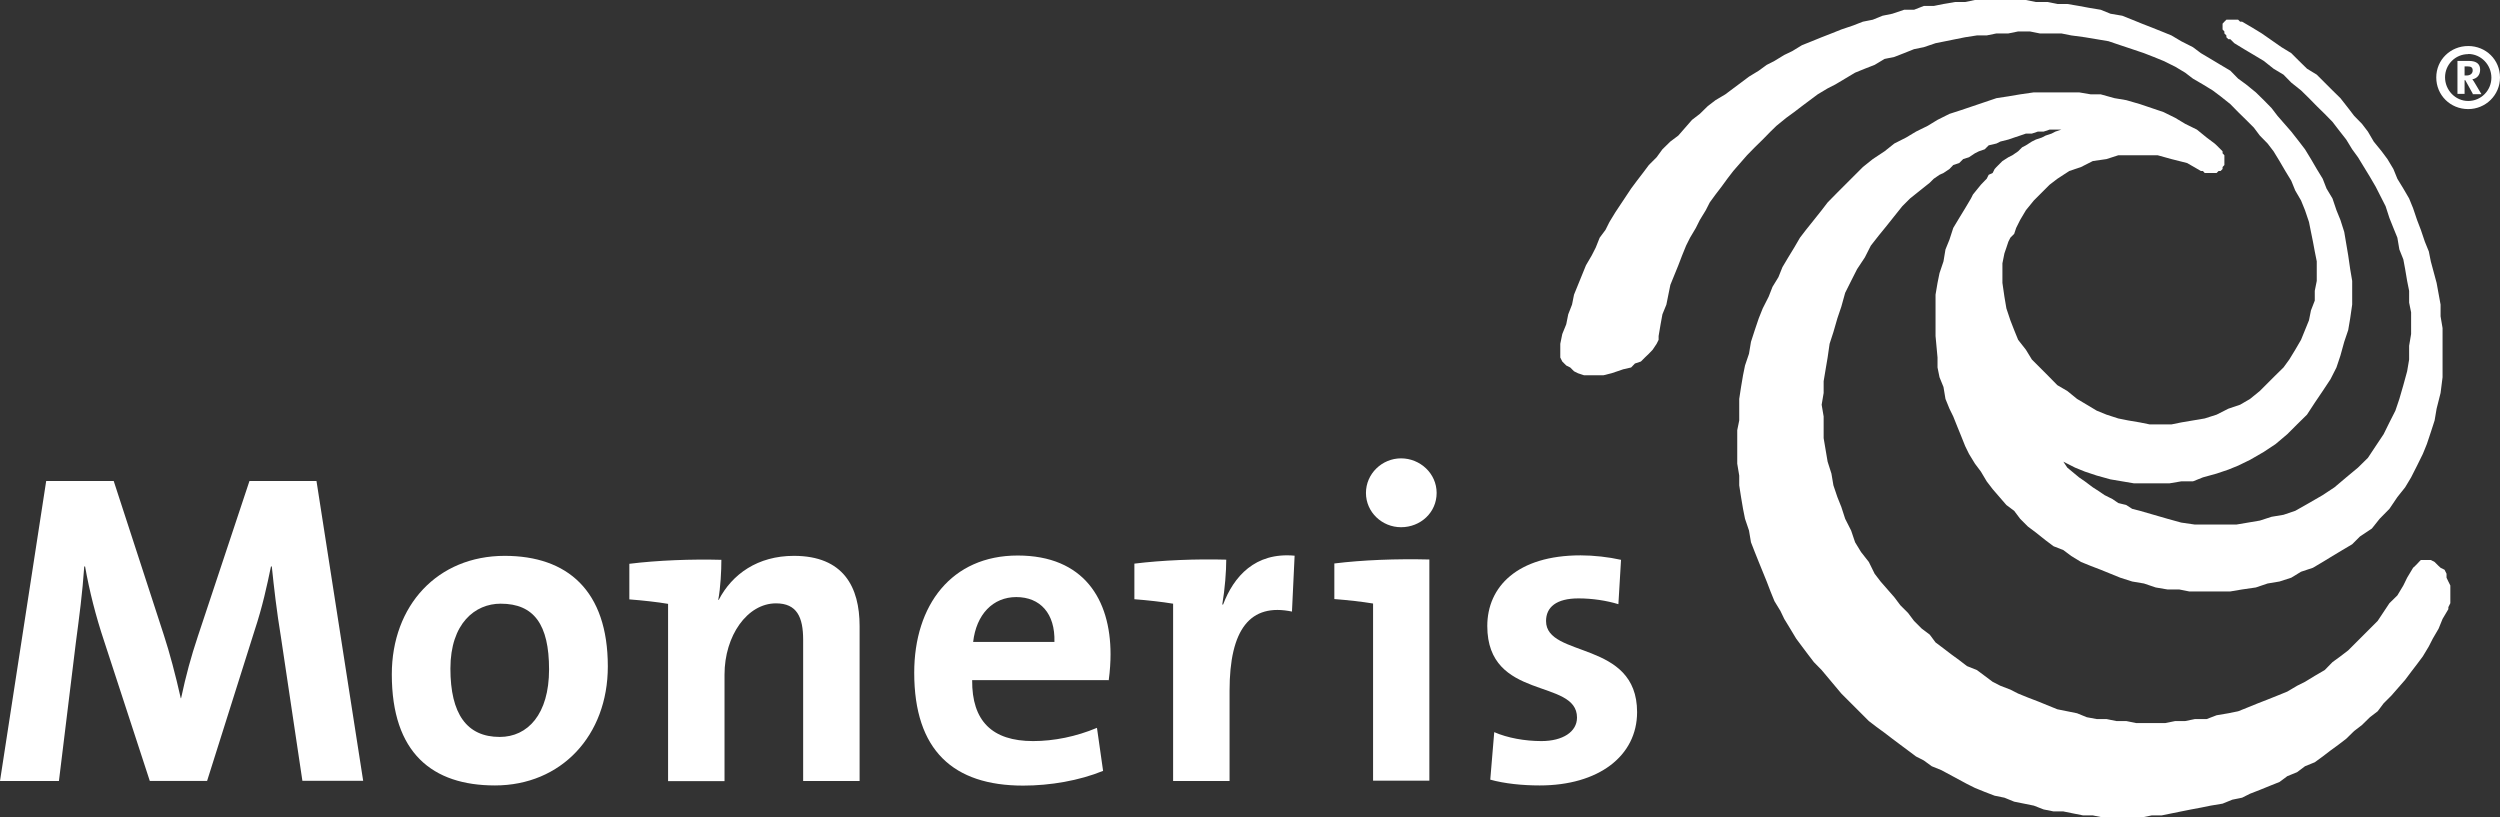 <?xml version="1.0" encoding="UTF-8"?>
<svg xmlns="http://www.w3.org/2000/svg" id="Isolation_Mode" data-name="Isolation Mode" viewBox="0 0 151.03 49.38">
  <rect x="0" y="0" width="151.03" height="49.38" fill="#333333" stroke="none"/>
  <defs>
    <style>
      .cls-1 {
        fill: #fff;
        stroke-width: 0px;
      }
    </style>
  </defs>
  <polygon class="cls-1" points="133.79 8.67 133.31 8.31 132.72 7.83 132.01 7.48 131.41 7.12 130.7 6.77 129.99 6.53 129.28 6.29 128.45 6.05 127.74 5.93 126.91 5.7 126.31 5.7 125.6 5.58 124.89 5.58 124.17 5.58 123.58 5.58 122.87 5.58 122.04 5.7 121.33 5.82 120.61 5.93 119.9 6.17 119.19 6.41 118.48 6.65 117.77 6.88 117.05 7.24 116.46 7.6 115.75 7.95 115.15 8.31 114.44 8.67 113.85 9.14 113.14 9.61 112.54 10.09 111.95 10.68 111.47 11.16 111 11.63 110.41 12.23 110.05 12.7 109.58 13.29 109.1 13.89 108.74 14.36 108.39 14.96 108.03 15.55 107.68 16.14 107.44 16.74 107.08 17.33 106.85 17.92 106.49 18.63 106.25 19.23 106.01 19.94 105.78 20.65 105.66 21.37 105.42 22.08 105.3 22.67 105.18 23.38 105.07 24.1 105.07 24.69 105.07 25.4 104.95 25.99 104.95 27.3 104.95 28.01 105.07 28.73 105.07 29.32 105.18 30.03 105.3 30.74 105.42 31.34 105.66 32.05 105.78 32.76 106.01 33.35 106.25 33.95 106.49 34.54 106.73 35.13 106.96 35.73 107.2 36.32 107.56 36.91 107.79 37.39 108.15 37.98 108.51 38.58 108.86 39.05 109.22 39.53 109.58 40 110.05 40.48 111.24 41.9 112.07 42.73 112.9 43.56 113.37 43.92 113.85 44.27 114.32 44.63 114.8 44.99 115.27 45.34 115.75 45.7 116.22 45.94 116.7 46.29 117.29 46.53 118.83 47.36 119.31 47.6 119.9 47.84 120.5 48.07 121.09 48.19 121.68 48.43 122.28 48.55 122.87 48.67 123.46 48.9 124.06 49.02 124.65 49.02 125.24 49.14 125.84 49.26 126.43 49.26 127.02 49.38 127.62 49.38 128.21 49.38 128.81 49.38 129.4 49.38 129.99 49.26 130.59 49.26 131.18 49.14 131.77 49.02 132.37 48.9 132.96 48.79 133.55 48.67 134.27 48.55 134.86 48.31 135.45 48.19 135.93 47.95 136.52 47.72 137.11 47.48 137.71 47.24 138.18 46.89 138.77 46.65 139.25 46.29 139.84 46.05 140.32 45.7 140.79 45.34 141.27 44.99 141.74 44.63 142.22 44.16 142.69 43.8 143.17 43.33 143.64 42.97 144 42.49 144.47 42.02 145.3 41.07 145.66 40.59 146.02 40.12 146.37 39.65 146.73 39.05 146.97 38.58 147.32 37.98 147.56 37.39 147.91 36.8 147.91 36.68 148.03 36.44 148.03 36.2 148.03 35.97 148.03 35.73 148.03 35.49 148.03 35.37 147.91 35.13 147.8 34.9 147.8 34.66 147.68 34.42 147.44 34.3 147.32 34.19 147.2 34.07 147.08 33.95 146.85 33.83 146.73 33.83 146.61 33.83 146.49 33.83 146.25 33.83 146.13 33.95 146.02 34.07 145.9 34.19 145.78 34.3 145.42 34.9 145.19 35.37 144.83 35.97 144.35 36.44 143.64 37.51 143.17 37.98 142.81 38.34 142.34 38.81 141.86 39.29 141.39 39.65 140.91 40 140.44 40.48 139.84 40.83 139.25 41.19 138.77 41.43 138.18 41.78 137.59 42.02 136.99 42.26 136.4 42.49 135.81 42.73 135.21 42.97 134.62 43.09 133.91 43.21 133.31 43.44 132.6 43.44 132.01 43.56 131.41 43.56 130.82 43.68 130.23 43.68 129.63 43.68 129.04 43.68 128.45 43.56 127.85 43.56 127.26 43.44 126.67 43.44 126.07 43.33 125.48 43.09 124.89 42.97 124.29 42.85 123.7 42.61 123.11 42.37 122.51 42.14 121.92 41.9 121.45 41.66 120.85 41.43 120.38 41.19 119.9 40.83 119.43 40.48 118.83 40.24 118.36 39.88 117.88 39.53 117.41 39.17 116.93 38.81 116.58 38.34 116.1 37.98 115.63 37.51 115.27 37.03 114.8 36.56 114.44 36.08 113.61 35.13 113.25 34.66 112.9 33.95 112.43 33.35 112.07 32.76 111.83 32.05 111.47 31.34 111.24 30.63 111 30.03 110.76 29.32 110.64 28.61 110.41 27.89 110.29 27.18 110.17 26.47 110.17 25.88 110.17 25.16 110.05 24.45 110.17 23.74 110.17 23.03 110.29 22.31 110.41 21.6 110.53 20.77 110.76 20.06 111 19.23 111.24 18.52 111.47 17.69 111.83 16.97 112.19 16.26 112.66 15.55 113.02 14.84 113.49 14.24 113.97 13.65 114.44 13.06 114.92 12.46 115.39 11.99 115.99 11.51 116.58 11.04 116.82 10.8 117.17 10.56 117.41 10.45 117.77 10.21 118 9.97 118.36 9.85 118.6 9.61 118.95 9.5 119.31 9.26 119.55 9.14 119.9 9.02 120.14 8.78 120.61 8.67 120.85 8.55 121.33 8.43 121.68 8.31 122.04 8.19 122.39 8.07 122.75 8.07 123.11 7.95 123.46 7.95 123.82 7.83 124.17 7.83 124.53 7.83 124.17 7.95 123.94 8.07 123.58 8.19 123.35 8.31 122.99 8.43 122.75 8.55 122.39 8.78 122.16 8.9 121.92 9.14 121.57 9.38 121.33 9.5 120.97 9.73 120.85 9.85 120.61 10.09 120.5 10.21 120.38 10.45 120.14 10.56 120.02 10.8 119.9 10.92 119.67 11.16 119.19 11.75 119.07 11.99 118.72 12.58 118.36 13.17 118 13.77 117.77 14.48 117.53 15.07 117.41 15.79 117.17 16.5 117.05 17.09 116.93 17.8 116.93 18.4 116.93 19.11 116.93 19.7 116.93 20.3 117.05 21.6 117.05 22.2 117.17 22.79 117.41 23.38 117.53 24.1 117.77 24.69 118 25.16 118.24 25.76 118.48 26.35 118.72 26.95 118.95 27.42 119.31 28.01 119.67 28.49 120.02 29.08 120.38 29.55 121.21 30.51 121.68 30.86 122.04 31.34 122.51 31.81 122.99 32.17 123.58 32.64 124.06 33 124.65 33.23 125.13 33.59 125.72 33.95 126.31 34.19 126.91 34.42 127.5 34.66 128.09 34.9 128.81 35.13 129.52 35.25 130.23 35.49 130.94 35.61 131.65 35.61 132.25 35.73 133.08 35.73 133.91 35.73 134.74 35.73 135.45 35.61 136.28 35.49 136.99 35.25 137.71 35.13 138.42 34.9 139.01 34.54 139.73 34.3 140.32 33.95 140.91 33.59 141.51 33.23 142.1 32.88 142.57 32.41 143.29 31.93 143.76 31.34 144.35 30.74 144.83 30.03 145.3 29.44 145.66 28.84 146.02 28.13 146.37 27.42 146.61 26.83 146.85 26.11 147.08 25.4 147.2 24.69 147.44 23.74 147.56 22.79 147.56 21.84 147.56 20.42 147.56 19.82 147.44 19.11 147.44 18.4 147.2 17.09 146.85 15.79 146.73 15.19 146.49 14.6 146.25 13.89 146.02 13.29 145.78 12.58 145.54 11.99 145.19 11.39 144.83 10.8 144.59 10.21 144.23 9.61 143.88 9.14 143.4 8.55 143.05 7.95 142.69 7.48 142.22 7 141.86 6.53 141.39 5.93 140.91 5.46 140.44 4.99 139.96 4.51 139.37 4.15 138.89 3.68 138.42 3.21 137.83 2.85 136.64 2.02 136.05 1.66 135.45 1.31 135.33 1.31 135.21 1.19 135.1 1.19 134.98 1.19 134.86 1.19 134.74 1.19 134.62 1.19 134.5 1.19 134.38 1.31 134.27 1.43 134.27 1.54 134.27 1.66 134.27 1.78 134.38 1.9 134.38 2.02 134.5 2.14 134.5 2.25 134.62 2.37 134.74 2.37 134.86 2.49 134.98 2.61 135.57 2.97 136.16 3.32 136.76 3.68 137.35 4.15 137.95 4.51 138.42 4.99 139.01 5.46 139.49 5.93 139.96 6.41 140.44 6.88 140.91 7.36 141.27 7.83 141.74 8.43 142.1 9.02 142.45 9.5 142.81 10.09 143.17 10.68 143.52 11.28 144.12 12.46 144.35 13.17 144.59 13.77 144.83 14.36 144.95 15.07 145.19 15.67 145.3 16.26 145.42 16.97 145.54 17.57 145.54 18.28 145.66 18.87 145.66 19.59 145.66 20.18 145.54 20.89 145.54 21.72 145.42 22.43 145.19 23.27 144.95 24.1 144.71 24.81 144.35 25.52 144 26.23 143.52 26.95 143.05 27.66 142.45 28.25 141.74 28.84 141.03 29.44 140.32 29.91 139.49 30.39 138.66 30.86 137.95 31.1 137.23 31.22 136.52 31.45 135.81 31.57 135.1 31.69 134.27 31.69 133.43 31.69 132.6 31.69 131.77 31.57 130.94 31.34 130.11 31.1 129.28 30.86 128.81 30.74 128.45 30.51 127.97 30.39 127.62 30.15 127.14 29.91 126.79 29.67 126.43 29.44 125.95 29.08 125.6 28.84 124.89 28.25 124.65 27.89 125.36 28.25 125.95 28.49 126.67 28.73 127.5 28.96 128.21 29.08 128.92 29.2 129.63 29.2 130.35 29.2 131.06 29.2 131.77 29.08 132.48 29.08 133.08 28.84 133.91 28.61 134.62 28.37 135.21 28.13 135.93 27.78 136.76 27.3 137.47 26.83 138.18 26.23 138.77 25.64 139.37 25.05 139.84 24.33 140.32 23.62 140.79 22.91 141.15 22.2 141.39 21.48 141.62 20.65 141.86 19.94 141.98 19.23 142.1 18.4 142.1 17.69 142.1 16.97 141.98 16.26 141.86 15.43 141.74 14.72 141.62 14.01 141.39 13.29 141.15 12.7 140.91 11.99 140.55 11.39 140.32 10.8 139.96 10.21 139.61 9.61 139.25 9.02 138.89 8.55 138.42 7.95 137.59 7 137.23 6.53 136.76 6.05 136.28 5.58 135.69 5.1 135.21 4.75 134.74 4.27 134.15 3.92 133.55 3.56 132.96 3.21 132.48 2.85 131.77 2.49 131.18 2.14 130.59 1.9 129.99 1.66 129.4 1.43 128.81 1.19 128.21 .95 127.5 .83 126.91 .59 126.19 .47 125.6 .36 124.89 .24 124.29 .24 123.7 .12 122.99 .12 122.39 0 121.8 0 120.5 0 119.9 0 119.31 0 118.72 .12 118.12 .12 117.41 .24 116.82 .36 116.22 .36 115.63 .59 115.03 .59 114.32 .83 113.73 .95 113.14 1.19 112.54 1.31 111.95 1.54 111.24 1.78 110.64 2.02 110.05 2.25 109.46 2.49 108.86 2.73 108.27 3.09 107.79 3.32 107.2 3.68 106.73 3.92 106.25 4.27 105.66 4.63 105.18 4.99 104.71 5.34 104.23 5.7 103.64 6.05 103.17 6.41 102.69 6.88 102.22 7.24 101.39 8.19 100.91 8.55 100.43 9.02 100.08 9.5 99.61 9.97 99.25 10.45 98.89 10.92 98.54 11.39 97.59 12.82 97.23 13.41 96.99 13.89 96.64 14.36 96.4 14.96 96.16 15.43 95.81 16.03 95.57 16.62 95.33 17.21 95.09 17.8 94.97 18.4 94.74 18.99 94.62 19.59 94.38 20.18 94.26 20.77 94.26 21.13 94.26 21.37 94.26 21.6 94.38 21.84 94.62 22.08 94.86 22.2 95.09 22.43 95.33 22.55 95.69 22.67 96.04 22.67 96.52 22.67 96.87 22.67 97.35 22.55 97.71 22.43 98.06 22.31 98.54 22.2 98.77 21.96 99.13 21.84 99.37 21.6 99.61 21.37 99.84 21.13 100.08 20.77 100.2 20.53 100.2 20.3 100.32 19.59 100.43 18.99 100.67 18.4 100.79 17.8 100.91 17.21 101.15 16.62 101.39 16.03 101.62 15.43 101.86 14.84 102.1 14.36 102.45 13.77 102.69 13.29 103.05 12.7 103.29 12.23 103.64 11.75 104 11.28 104.35 10.8 104.71 10.33 105.54 9.38 106.01 8.9 106.49 8.43 106.96 7.95 107.32 7.6 107.91 7.12 108.39 6.77 108.86 6.41 109.81 5.7 110.41 5.34 110.88 5.1 112.07 4.39 112.66 4.15 113.25 3.92 113.85 3.56 114.44 3.44 115.03 3.21 115.63 2.97 116.22 2.85 116.93 2.61 117.53 2.49 118.12 2.37 118.72 2.25 119.43 2.14 120.02 2.14 120.61 2.02 121.33 2.02 121.92 1.9 122.63 1.9 123.23 2.02 123.82 2.02 124.53 2.02 125.13 2.14 125.95 2.25 126.67 2.37 127.38 2.49 128.09 2.73 128.81 2.97 129.52 3.21 130.11 3.44 130.7 3.68 131.41 4.03 132.01 4.39 132.48 4.75 133.08 5.1 133.67 5.46 134.15 5.82 134.74 6.29 135.21 6.77 135.69 7.24 136.16 7.71 136.52 8.19 136.99 8.67 137.35 9.14 137.71 9.73 138.06 10.33 138.42 10.92 138.66 11.51 139.01 12.11 139.25 12.7 139.49 13.41 139.61 14.01 139.73 14.6 139.84 15.19 139.96 15.79 139.96 16.38 139.96 16.97 139.84 17.57 139.84 18.16 139.61 18.75 139.49 19.35 139.25 19.94 139.01 20.53 138.66 21.13 138.3 21.72 137.95 22.2 137.47 22.67 136.99 23.15 136.52 23.62 135.93 24.1 135.33 24.45 134.62 24.69 133.91 25.05 133.19 25.28 132.48 25.4 131.77 25.52 131.18 25.64 130.59 25.64 129.87 25.64 129.28 25.52 128.57 25.4 127.97 25.28 127.26 25.05 126.67 24.81 126.07 24.45 125.48 24.1 124.89 23.62 124.29 23.27 123.7 22.67 123.23 22.2 122.75 21.72 122.39 21.13 121.92 20.53 121.68 19.94 121.45 19.35 121.21 18.63 121.09 17.92 120.97 17.09 120.97 16.38 120.97 15.91 121.09 15.31 121.21 14.96 121.33 14.6 121.45 14.36 121.68 14.13 121.8 13.77 122.04 13.29 122.39 12.7 122.87 12.11 123.35 11.63 123.82 11.16 124.29 10.8 125.01 10.33 125.72 10.09 126.43 9.73 127.26 9.61 127.97 9.38 128.69 9.38 129.52 9.38 130.35 9.38 131.18 9.61 132.13 9.85 132.96 10.33 133.08 10.33 133.19 10.45 133.31 10.45 133.43 10.45 133.55 10.45 133.67 10.45 133.79 10.45 133.91 10.45 134.03 10.33 134.15 10.33 134.27 10.21 134.27 10.09 134.38 9.97 134.38 9.85 134.38 9.73 134.38 9.61 134.38 9.5 134.38 9.38 134.27 9.26 134.27 9.14 134.15 9.02 134.03 8.9 133.91 8.78 133.79 8.67"></polygon>
  <g>
    <path class="cls-1" d="m18.27,47.18l-1.29-8.64c-.27-1.64-.43-3.06-.56-4.32h-.05c-.24,1.16-.51,2.42-.99,3.87l-2.87,9.09h-3.46l-2.76-8.45c-.51-1.53-.89-3.03-1.15-4.51h-.05c-.11,1.61-.3,3.03-.51,4.62l-1.02,8.34H0l2.79-18.12h4.08l3.03,9.31c.35,1.07.7,2.39,1.02,3.81h.02c.3-1.4.59-2.47,1.02-3.76l3.11-9.36h4.05l2.82,18.11h-3.68.01Z"></path>
    <path class="cls-1" d="m30.24,36.47c-1.53,0-3.03,1.18-3.03,3.92s.99,4.13,2.98,4.13c1.69,0,2.98-1.37,2.98-4.08s-.91-3.97-2.92-3.97m-.35,10.98c-3.78,0-6.23-1.96-6.23-6.71,0-4.16,2.76-7.16,6.82-7.16,3.78,0,6.23,2.09,6.23,6.68,0,4.18-2.82,7.19-6.82,7.19"></path>
    <path class="cls-1" d="m48.52,47.18v-8.53c0-1.37-.38-2.2-1.64-2.2-1.74,0-3.11,1.96-3.11,4.3v6.44h-3.41v-10.71c-.64-.11-1.55-.21-2.34-.27v-2.15c1.69-.21,3.76-.29,5.56-.24,0,.65-.05,1.69-.19,2.42h.03c.81-1.56,2.36-2.66,4.54-2.66,3.01,0,3.97,1.9,3.97,4.24v9.36h-3.41Z"></path>
    <path class="cls-1" d="m61.4,36.07c-1.42,0-2.42,1.05-2.61,2.71h4.91c.05-1.72-.86-2.71-2.31-2.71m5.61,5.02h-8.27c-.02,2.47,1.21,3.68,3.68,3.68,1.26,0,2.6-.27,3.86-.8l.37,2.6c-1.45.59-3.19.89-4.83.89-4.21,0-6.58-2.12-6.58-6.82,0-4.08,2.25-7.08,6.25-7.08s5.61,2.66,5.61,5.96c0,.45-.03.99-.11,1.58"></path>
    <path class="cls-1" d="m78.07,36.95c-2.55-.54-3.79,1.07-3.79,4.78v5.45h-3.41v-10.71c-.65-.11-1.56-.21-2.34-.27v-2.15c1.69-.21,3.75-.29,5.55-.24,0,.7-.08,1.77-.24,2.71h.05c.64-1.69,1.93-3.17,4.32-2.95l-.16,3.38h.02Z"></path>
    <path class="cls-1" d="m84.64,31.85c-1.15,0-2.12-.91-2.12-2.07s.97-2.09,2.12-2.09,2.15.91,2.15,2.09-.97,2.07-2.15,2.07m-1.69,15.32v-10.71c-.65-.11-1.56-.21-2.34-.27v-2.15c1.69-.21,3.75-.29,5.74-.24v13.36h-3.41.01Z"></path>
    <path class="cls-1" d="m93.01,47.45c-1.04,0-2.12-.11-2.98-.35l.24-2.87c.8.35,1.85.54,2.85.54,1.29,0,2.15-.56,2.15-1.42,0-2.39-5.42-.99-5.42-5.53,0-2.36,1.8-4.27,5.64-4.27.78,0,1.69.1,2.44.27l-.16,2.68c-.72-.22-1.58-.35-2.41-.35-1.34,0-1.96.53-1.96,1.37,0,2.25,5.5,1.13,5.5,5.5,0,2.66-2.34,4.43-5.88,4.43"></path>
  </g>
  <path class="cls-1" d="m149.07,4.01h-.18v.55h.12c.27,0,.37-.16.37-.3,0-.17-.08-.25-.31-.25m.32,1.66l-.46-.83h-.04v.83h-.43v-1.99h.69c.49,0,.68.21.68.53s-.19.53-.47.58c.04.04.1.15.17.26l.38.64h-.53v-.02Zm-.28-2.4c-.78,0-1.4.63-1.4,1.4s.62,1.43,1.4,1.43,1.4-.64,1.4-1.41-.62-1.43-1.4-1.43m0,3.33c-1.08,0-1.93-.84-1.93-1.91s.86-1.9,1.93-1.9,1.92.83,1.92,1.9-.87,1.91-1.92,1.91"></path>
</svg>
